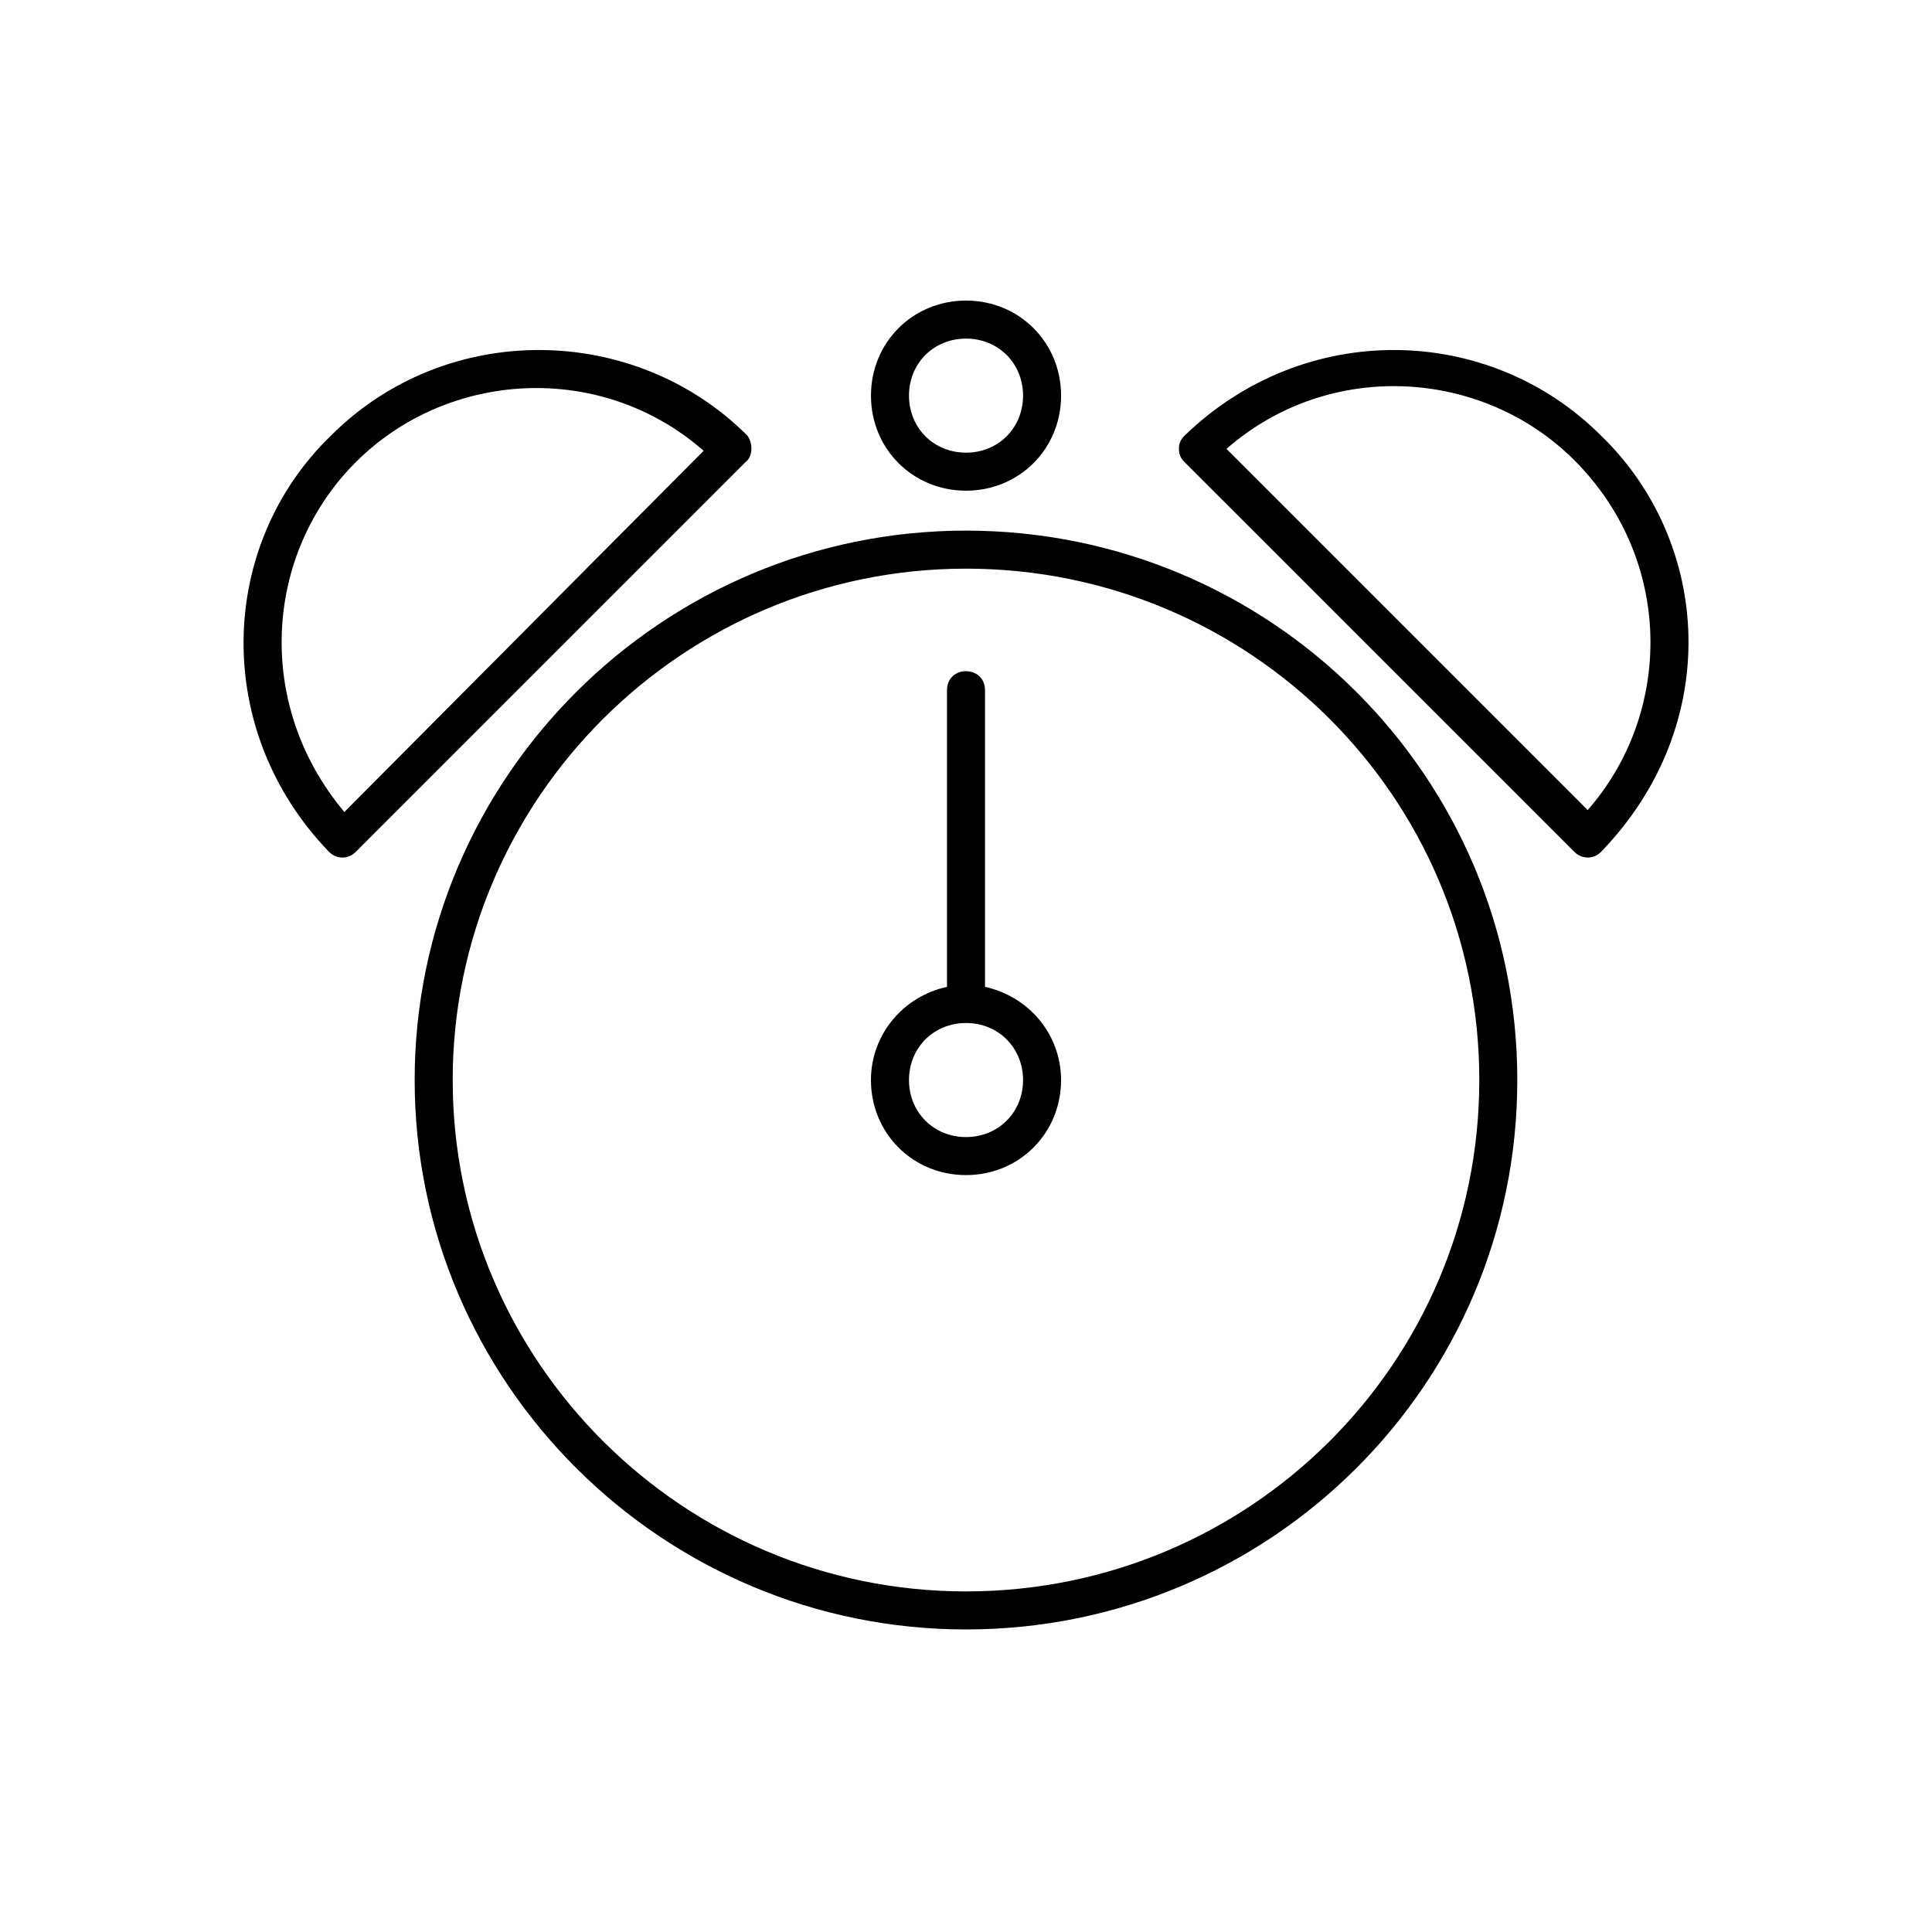 <?xml version="1.0" encoding="UTF-8"?>
<!-- The Best Svg Icon site in the world: iconSvg.co, Visit us! https://iconsvg.co -->
<svg fill="#000000" width="800px" height="800px" version="1.1" viewBox="144 144 512 512" xmlns="http://www.w3.org/2000/svg">
 <path d="m400 284.62c-80.609 0-146.11 65.496-146.11 145.6 0 80.105 65.496 145.6 146.11 145.6s146.1-64.992 146.1-145.6c0-80.609-65.492-145.6-146.1-145.6zm0 281.12c-75.07 0-136.03-60.961-136.03-135.52s60.961-135.52 136.03-135.52 136.03 60.457 136.03 135.52c0.004 75.066-60.957 135.52-136.02 135.52zm-57.941-306.31c-29.836-29.836-79.711-30.621-110.34 0-30.117 29.109-31.504 78.266-0.504 110.34 2.004 2.004 5.098 1.961 7.055 0l103.28-103.28c2.016-1.516 2.016-5.043 0.504-7.055zm-106.8 99.754c-23.992-28.566-21.176-68.504 3.023-92.699 24.355-24.355 64.938-26.875 92.195-3.023zm333.02-99.754c-29.648-29.645-78.465-30.809-110.34 0-1.008 1.008-1.512 2.016-1.512 3.527 0 1.512 0.504 2.519 1.512 3.527l103.29 103.28c1.879 1.879 4.953 2.102 7.055 0 32.594-33.723 29.191-82.109-0.004-110.33zm-3.523 99.25-95.723-95.723c27.215-23.816 67.801-21.371 92.195 3.023 26.203 26.203 26.312 66.656 3.527 92.699zm-164.75-84.641c14.105 0 25.191-11.082 25.191-25.191 0-14.105-11.082-25.191-25.191-25.191-14.105 0-25.191 11.082-25.191 25.191 0 14.105 11.082 25.191 25.191 25.191zm0-40.305c8.566 0 15.113 6.551 15.113 15.113 0 8.566-6.551 15.113-15.113 15.113-8.566 0-15.113-6.551-15.113-15.113-0.004-8.566 6.547-15.113 15.113-15.113zm5.035 171.8v-78.594c0-6.75-10.078-6.766-10.078 0v78.594c-11.586 2.519-20.152 12.594-20.152 24.688 0 14.105 11.082 25.191 25.191 25.191 14.105 0 25.191-11.082 25.191-25.191 0-12.09-8.562-22.168-20.152-24.688zm-5.035 39.801c-8.566 0-15.113-6.551-15.113-15.113 0-8.566 6.551-15.113 15.113-15.113 8.566 0 15.113 6.551 15.113 15.113 0 8.566-6.551 15.113-15.113 15.113z"/>
</svg>